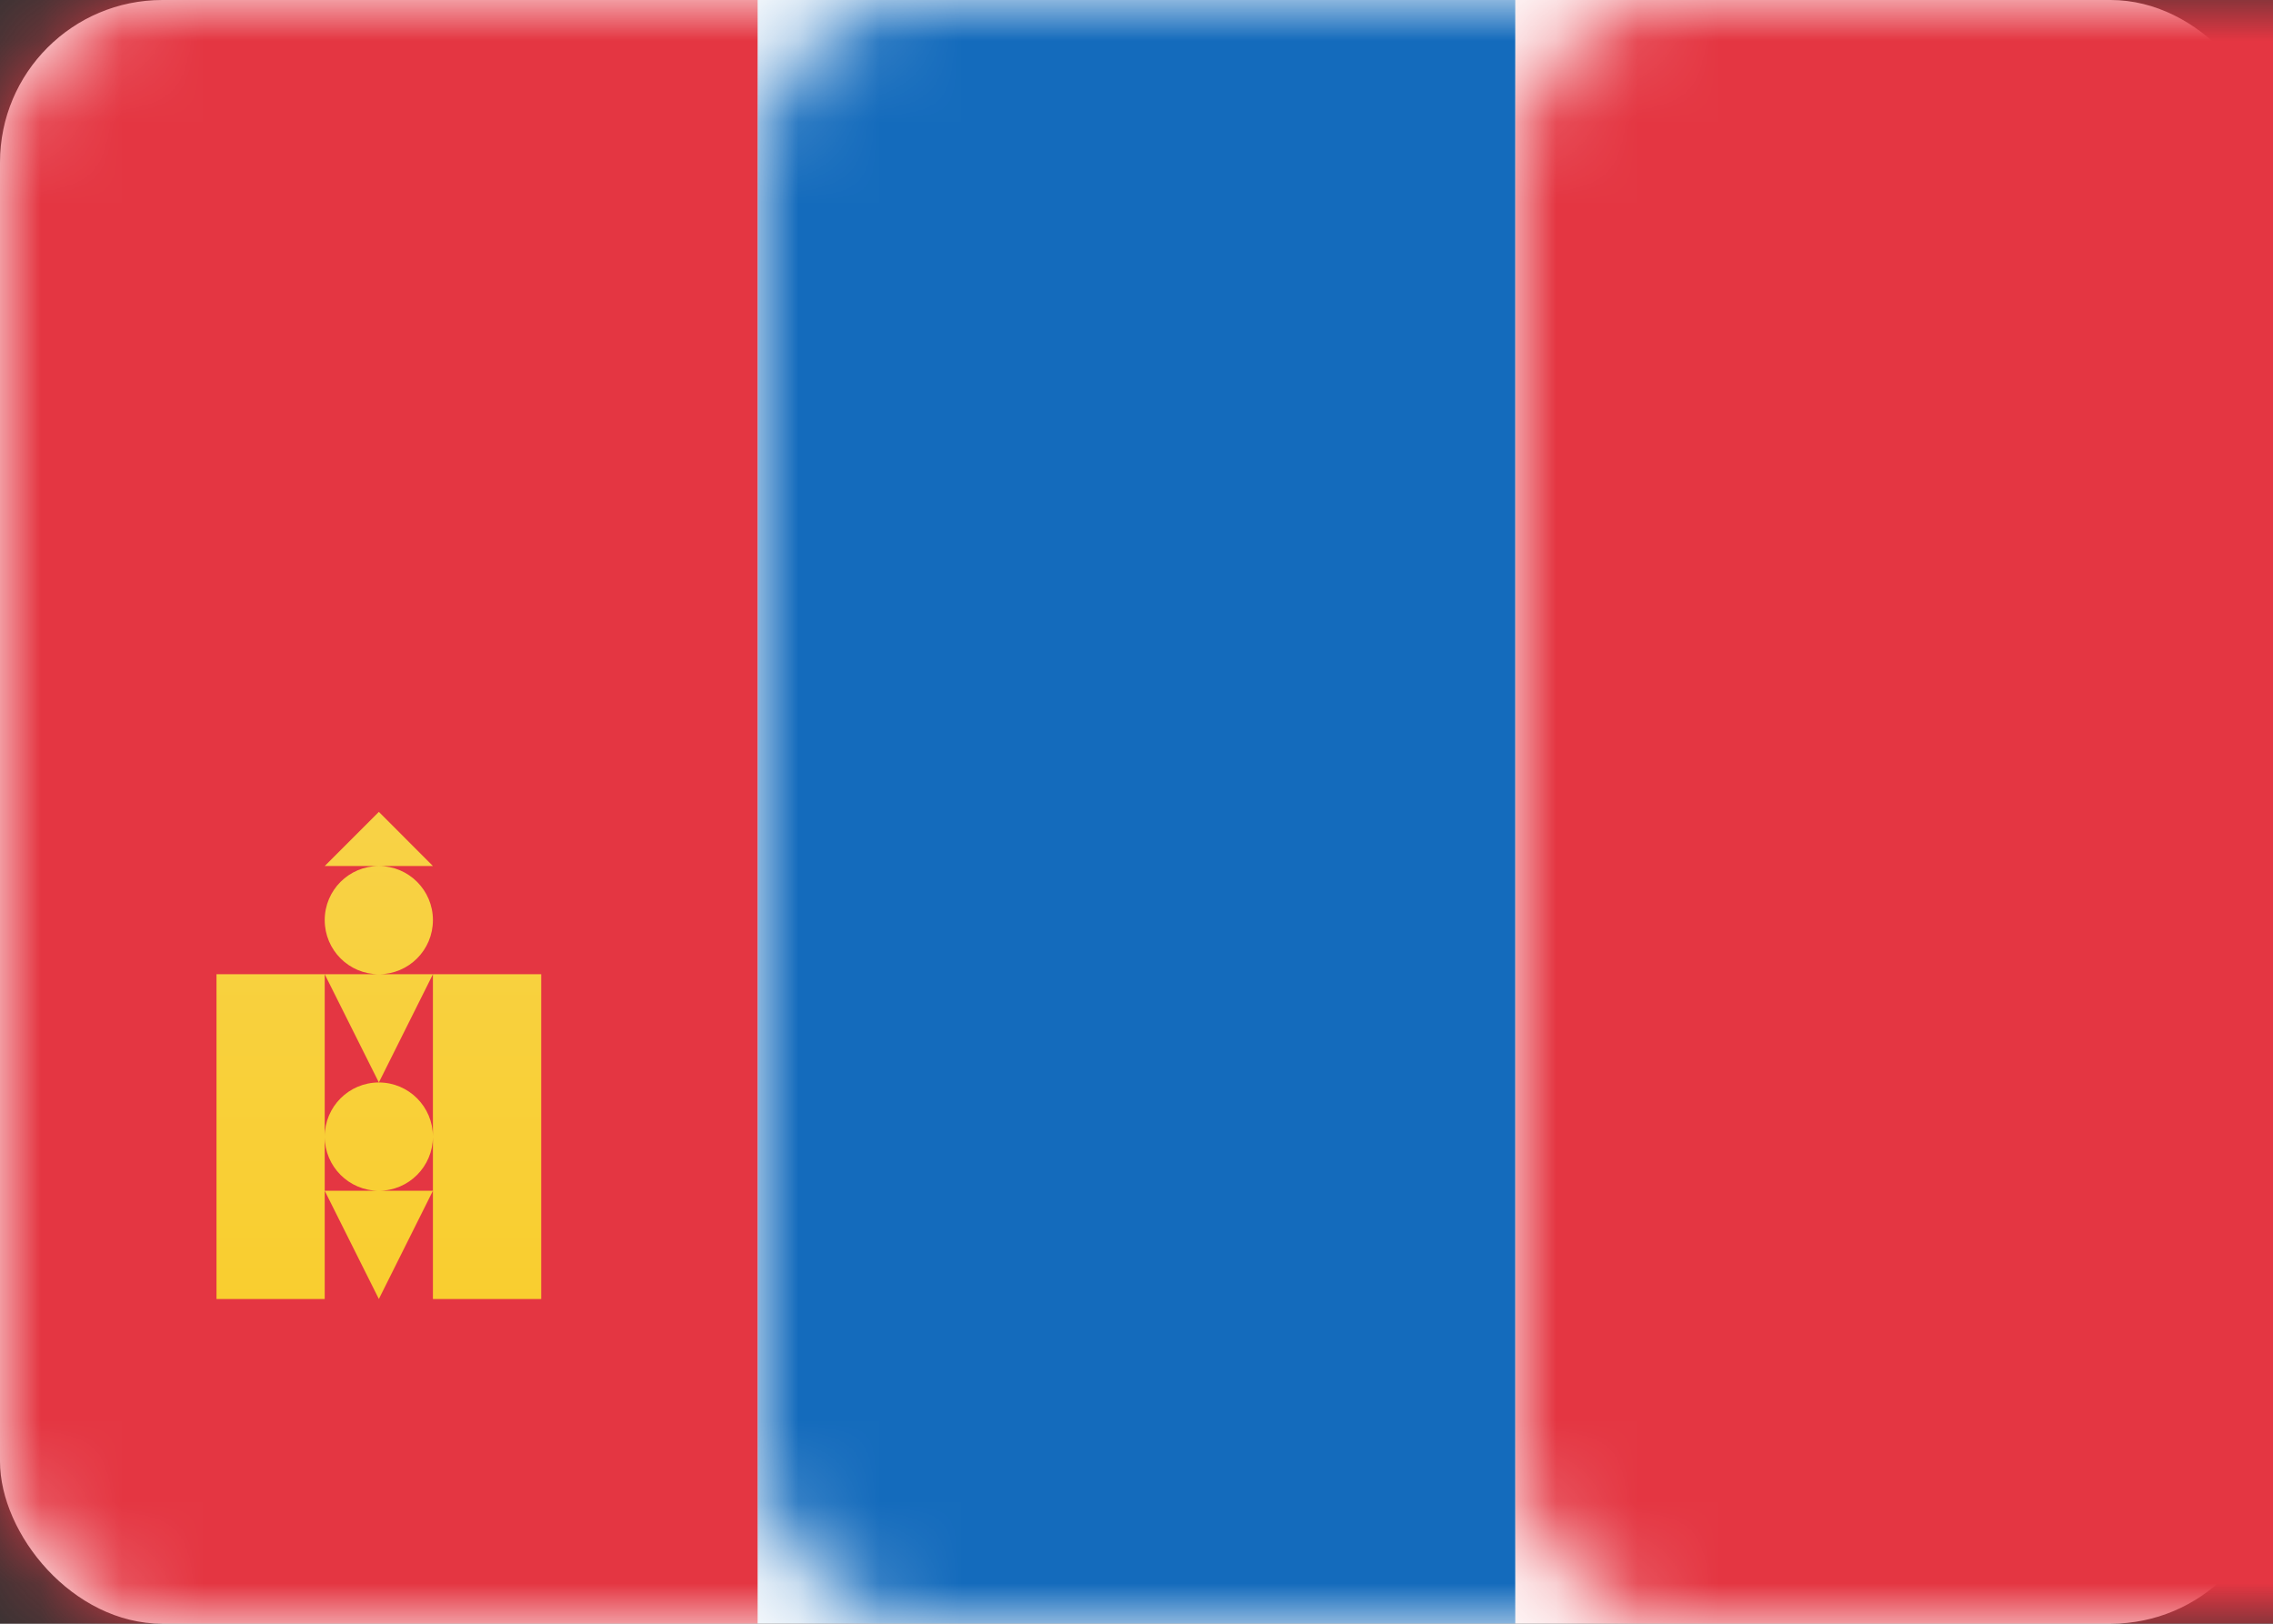 <svg xmlns="http://www.w3.org/2000/svg" xmlns:xlink="http://www.w3.org/1999/xlink" width="28" height="20" viewBox="0 0 28 20">
  <rect x="0" y="0" width="28" height="20" fill="#333333" stroke="none"/>
  <defs>
    <rect id="mn-a" width="28" height="20" rx="2"/>
    <linearGradient id="mn-c" x1="50%" x2="50%" y1="0%" y2="100%">
      <stop offset="0%" stop-color="#F8D246"/>
      <stop offset="100%" stop-color="#F9CE2F"/>
    </linearGradient>
  </defs>
  <g fill="none" fill-rule="evenodd">
    <mask id="mn-b" fill="#fff">
      <use xlink:href="#mn-a"/>
    </mask>
    <use fill="#FFF" xlink:href="#mn-a"/>
    <rect width="9.333" height="20" x="9.333" fill="#146BBC" mask="url(#mn-b)"/>
    <rect width="9.333" height="20" fill="#E43642" mask="url(#mn-b)"/>
    <rect width="9.333" height="20" x="18.667" fill="#E43642" mask="url(#mn-b)"/>
    <path fill="url(#mn-c)" d="M5.333,12 L6.667,12 L6.667,16 L5.333,16 L5.333,12 Z M2.667,12 L4,12 L4,16 L2.667,16 L2.667,12 Z M4,14.667 L5.333,14.667 L4.667,16 L4,14.667 Z M4,12 L5.333,12 L4.667,13.333 L4,12 Z M4,10.667 L4.667,10 L5.333,10.667 L4,10.667 Z M4.667,12 C4.298,12 4,11.702 4,11.333 C4,10.965 4.298,10.667 4.667,10.667 C5.035,10.667 5.333,10.965 5.333,11.333 C5.333,11.702 5.035,12 4.667,12 Z M4.667,14.667 C4.298,14.667 4,14.368 4,14 C4,13.632 4.298,13.333 4.667,13.333 C5.035,13.333 5.333,13.632 5.333,14 C5.333,14.368 5.035,14.667 4.667,14.667 Z" mask="url(#mn-b)"/>
  </g>
</svg>
